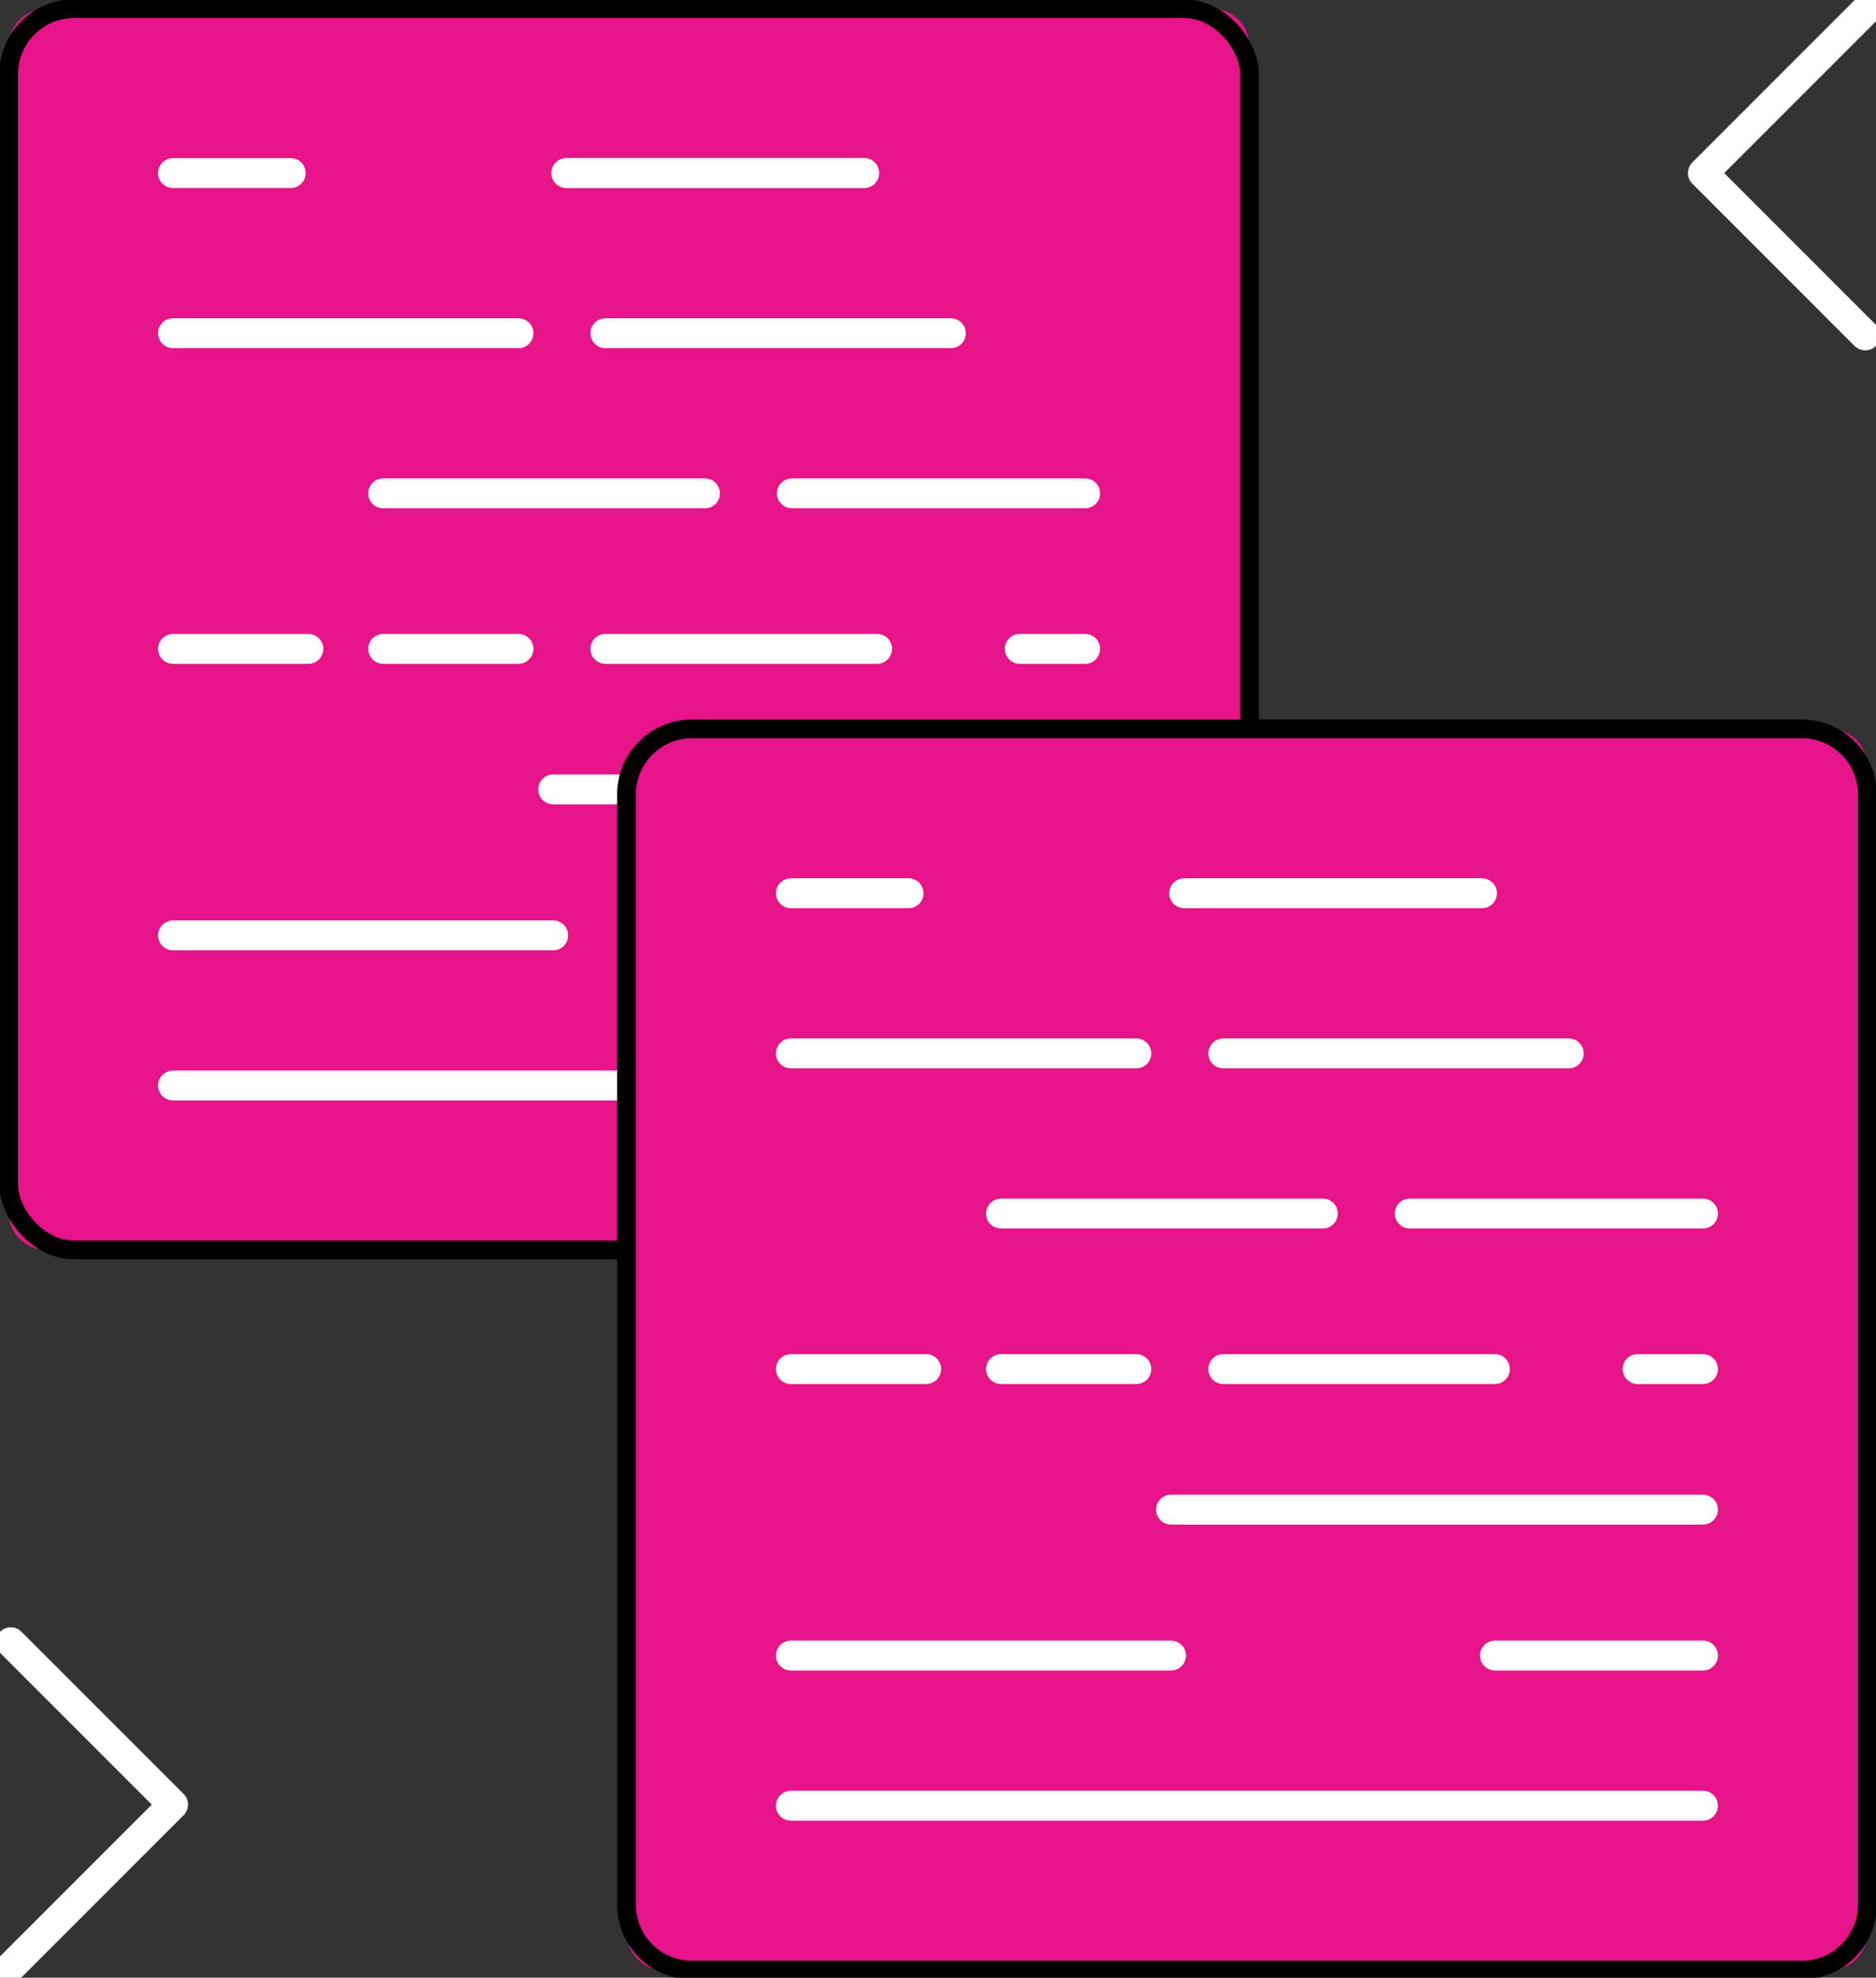 <svg id="remote_desktop" xmlns="http://www.w3.org/2000/svg" xmlns:xlink="http://www.w3.org/1999/xlink" width="99.908" height="105.287" viewBox="0 0 99.908 105.287">
  <rect x="0" y="0" width="99.908" height="105.287" fill="#333333" stroke="none"/>
  <defs>
    <clipPath id="clip-path">
      <rect id="Rectangle_16" data-name="Rectangle 16" width="99.908" height="105.287" fill="none"/>
    </clipPath>
  </defs>
  <g id="Group_11" data-name="Group 11" clip-path="url(#clip-path)">
    <path id="Path_34" data-name="Path 34" d="M64.874,66.883H2.809A2.009,2.009,0,0,1,.8,64.875V2.809A2.008,2.008,0,0,1,2.809.8H64.874a2.008,2.008,0,0,1,2.009,2.008V64.875a2.009,2.009,0,0,1-2.009,2.009" transform="translate(-0.34 -0.34)" fill="#e61389"/>
    <rect id="Rectangle_14" data-name="Rectangle 14" width="66.083" height="66.082" rx="3.492" transform="translate(0.46 0.461)" fill="none" stroke="#000" stroke-linecap="round" stroke-linejoin="round" stroke-width="0.995"/>
    <line id="Line_1" data-name="Line 1" x1="48.575" transform="translate(9.214 57.789)" fill="none" stroke="#fff" stroke-linecap="round" stroke-width="1.592"/>
    <line id="Line_2" data-name="Line 2" x2="15.86" transform="translate(30.16 9.214)" fill="none" stroke="#fff" stroke-linecap="round" stroke-width="1.6"/>
    <line id="Line_3" data-name="Line 3" x2="6.268" transform="translate(9.214 9.214)" fill="none" stroke="#fff" stroke-linecap="round" stroke-width="1.592"/>
    <line id="Line_4" data-name="Line 4" x2="18.399" transform="translate(9.214 17.74)" fill="none" stroke="#fff" stroke-linecap="round" stroke-width="1.592"/>
    <line id="Line_5" data-name="Line 5" x2="20.246" transform="translate(9.214 49.797)" fill="none" stroke="#fff" stroke-linecap="round" stroke-width="1.592"/>
    <line id="Line_6" data-name="Line 6" x2="18.399" transform="translate(32.24 17.74)" fill="none" stroke="#fff" stroke-linecap="round" stroke-width="1.592"/>
    <line id="Line_7" data-name="Line 7" x2="17.139" transform="translate(20.405 26.265)" fill="none" stroke="#fff" stroke-linecap="round" stroke-width="1.592"/>
    <line id="Line_8" data-name="Line 8" x2="28.33" transform="translate(29.459 42.027)" fill="none" stroke="#fff" stroke-linecap="round" stroke-width="1.592"/>
    <line id="Line_9" data-name="Line 9" x2="15.618" transform="translate(42.172 26.265)" fill="none" stroke="#fff" stroke-linecap="round" stroke-width="1.592"/>
    <line id="Line_10" data-name="Line 10" x2="7.207" transform="translate(9.214 34.544)" fill="none" stroke="#fff" stroke-linecap="round" stroke-width="1.592"/>
    <line id="Line_11" data-name="Line 11" x2="7.207" transform="translate(20.405 34.544)" fill="none" stroke="#fff" stroke-linecap="round" stroke-width="1.592"/>
    <line id="Line_12" data-name="Line 12" x2="14.467" transform="translate(32.24 34.544)" fill="none" stroke="#fff" stroke-linecap="round" stroke-width="1.592"/>
    <line id="Line_13" data-name="Line 13" x2="3.482" transform="translate(54.307 34.544)" fill="none" stroke="#fff" stroke-linecap="round" stroke-width="1.592"/>
    <line id="Line_14" data-name="Line 14" x2="11.082" transform="translate(46.707 49.797)" fill="none" stroke="#fff" stroke-linecap="round" stroke-width="1.592"/>
    <path id="Path_35" data-name="Path 35" d="M122.08,133.54H60.015a2.009,2.009,0,0,1-2.009-2.009V69.466a2.008,2.008,0,0,1,2.009-2.008H122.08a2.008,2.008,0,0,1,2.009,2.008v62.066a2.009,2.009,0,0,1-2.009,2.009" transform="translate(-24.642 -28.657)" fill="#e61389"/>
    <path id="Rectangle_15" data-name="Rectangle 15" d="M3.492,0h59.1a3.492,3.492,0,0,1,3.492,3.492v59.1a3.491,3.491,0,0,1-3.491,3.491H3.491A3.491,3.491,0,0,1,0,62.591V3.492A3.492,3.492,0,0,1,3.492,0Z" transform="translate(33.364 38.801)" fill="none" stroke="#000" stroke-linecap="round" stroke-linejoin="round" stroke-width="0.995"/>
    <line id="Line_15" data-name="Line 15" x1="48.575" transform="translate(42.118 96.13)" fill="none" stroke="#fff" stroke-linecap="round" stroke-width="1.592"/>
    <line id="Line_16" data-name="Line 16" x2="15.86" transform="translate(63.064 47.554)" fill="none" stroke="#fff" stroke-linecap="round" stroke-width="1.592"/>
    <line id="Line_17" data-name="Line 17" x2="6.268" transform="translate(42.118 47.554)" fill="none" stroke="#fff" stroke-linecap="round" stroke-width="1.592"/>
    <line id="Line_18" data-name="Line 18" x2="18.399" transform="translate(42.118 56.08)" fill="none" stroke="#fff" stroke-linecap="round" stroke-width="1.592"/>
    <line id="Line_19" data-name="Line 19" x2="20.246" transform="translate(42.118 88.137)" fill="none" stroke="#fff" stroke-linecap="round" stroke-width="1.592"/>
    <line id="Line_20" data-name="Line 20" x2="18.399" transform="translate(65.145 56.08)" fill="none" stroke="#fff" stroke-linecap="round" stroke-width="1.592"/>
    <line id="Line_21" data-name="Line 21" x2="17.139" transform="translate(53.31 64.606)" fill="none" stroke="#fff" stroke-linecap="round" stroke-width="1.592"/>
    <line id="Line_22" data-name="Line 22" x2="28.33" transform="translate(62.363 80.368)" fill="none" stroke="#fff" stroke-linecap="round" stroke-width="1.592"/>
    <line id="Line_23" data-name="Line 23" x2="15.618" transform="translate(75.076 64.606)" fill="none" stroke="#fff" stroke-linecap="round" stroke-width="1.592"/>
    <line id="Line_24" data-name="Line 24" x2="7.207" transform="translate(42.118 72.885)" fill="none" stroke="#fff" stroke-linecap="round" stroke-width="1.592"/>
    <line id="Line_25" data-name="Line 25" x2="7.207" transform="translate(53.31 72.885)" fill="none" stroke="#fff" stroke-linecap="round" stroke-width="1.592"/>
    <line id="Line_26" data-name="Line 26" x2="14.467" transform="translate(65.145 72.885)" fill="none" stroke="#fff" stroke-linecap="round" stroke-width="1.592"/>
    <line id="Line_27" data-name="Line 27" x2="3.482" transform="translate(87.212 72.885)" fill="none" stroke="#fff" stroke-linecap="round" stroke-width="1.592"/>
    <line id="Line_28" data-name="Line 28" x2="11.082" transform="translate(79.612 88.137)" fill="none" stroke="#fff" stroke-linecap="round" stroke-width="1.592"/>
    <path id="Path_36" data-name="Path 36" d="M166.429.8l-8.754,8.754,8.64,8.639" transform="translate(-66.982 -0.34)" fill="none" stroke="#fff" stroke-linecap="round" stroke-linejoin="round" stroke-width="1.6"/>
    <path id="Path_37" data-name="Path 37" d="M.8,169.4l8.754-8.754-8.64-8.639" transform="translate(-0.34 -64.575)" fill="none" stroke="#fff" stroke-linecap="round" stroke-linejoin="round" stroke-width="1.6"/>
  </g>
</svg>
